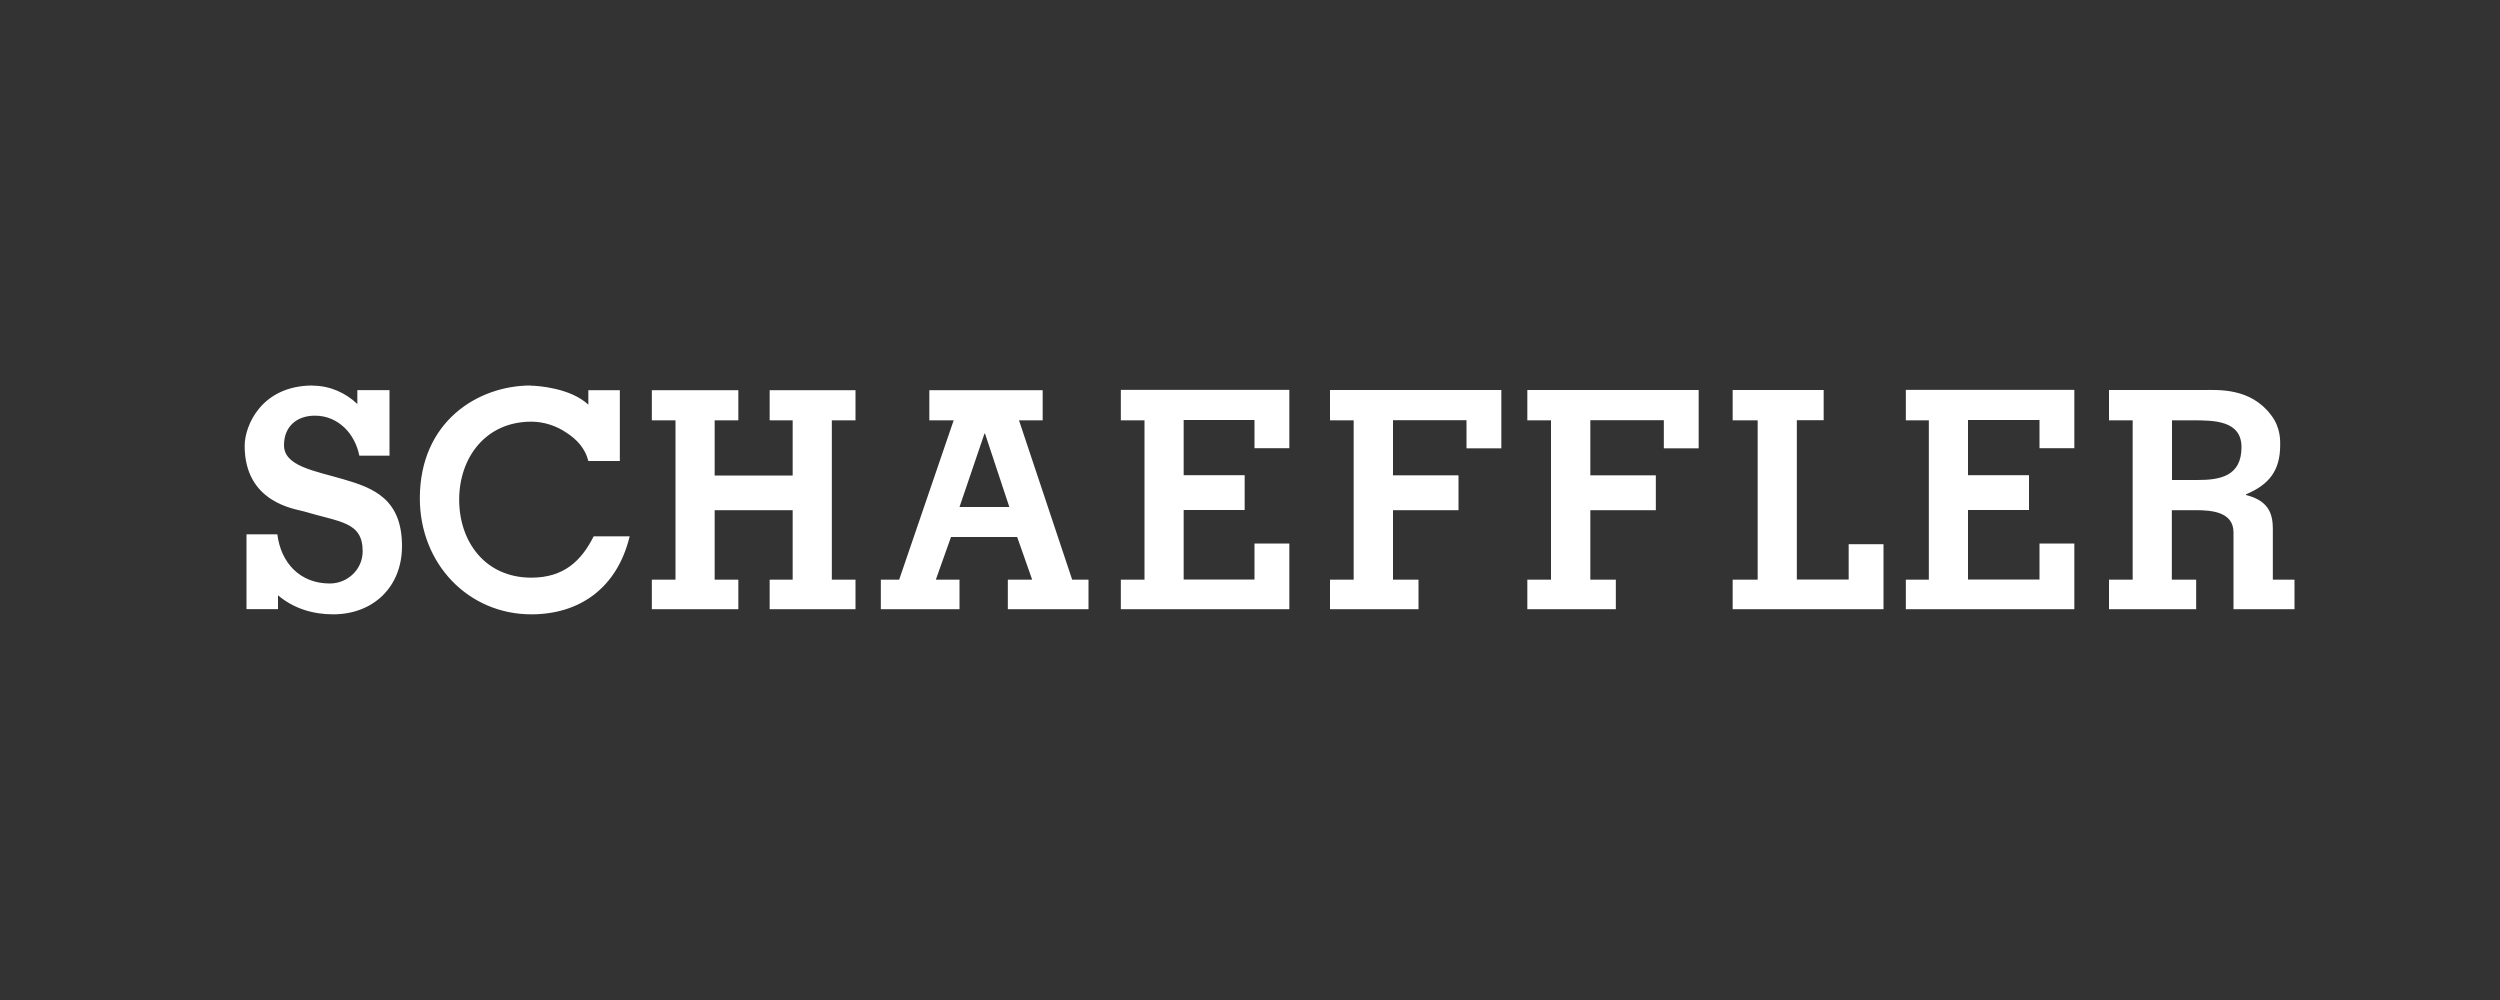 <?xml version="1.0" encoding="UTF-8"?>
<svg id="White" xmlns="http://www.w3.org/2000/svg" viewBox="0 0 150 60">
  <rect x="0" y="0" width="150" height="60" fill="#333333" stroke="none"/>
  <defs>
    <style>
      .cls-1 {
        fill: #fff;
        stroke-width: 0px;
      }
    </style>
  </defs>
  <g id="layer1">
    <path id="path2622" class="cls-1" d="M18.77,23.13c-3.08,0-4.09,2.4-4.09,3.62,0,3.4,3,3.78,3.54,3.93,2.18.66,3.54.61,3.54,2.4,0,1.09-.91,1.93-1.97,1.93-1.78,0-2.93-1.22-3.15-2.95h-1.85v4.49h1.89v-.83c.94.79,2.09,1.14,3.31,1.14,2.4,0,4.13-1.64,4.13-4.09,0-2.84-1.72-3.49-3.5-4.01-1.78-.52-3.58-.79-3.58-2.05,0-1.13.78-1.77,1.85-1.77.73,0,1.31.28,1.77.71.44.42.76,1,.9,1.69h1.81v-3.93h-1.93v.83c-.71-.68-1.66-1.1-2.68-1.1ZM31.84,23.13c-3.15,0-6.65,2.15-6.65,6.77,0,3.93,2.91,6.96,6.69,6.96,2.86,0,5.14-1.54,5.9-4.68h-2.16c-.73,1.45-1.77,2.48-3.74,2.48-2.78,0-4.33-2.17-4.33-4.68s1.58-4.68,4.33-4.68c.75,0,1.51.25,2.12.67.62.4,1.12.95,1.3,1.69h1.89v-4.25h-1.89v.87c-1.06-1-3.05-1.14-3.46-1.14ZM39.11,23.41v1.81h1.42v9.56h-1.42v1.77h5.19v-1.77h-1.42v-4.17h4.68v4.17h-1.38v1.77h5.15v-1.77h-1.42v-9.56h1.42v-1.81h-5.15v1.81h1.38v3.31h-4.68v-3.31h1.42v-1.81h-5.19ZM55.76,23.41v1.81h1.46l-3.27,9.56h-1.1v1.77h4.72v-1.77h-1.42l.91-2.56h3.97l.9,2.56h-1.46v1.77h4.84v-1.77h-.98l-3.19-9.56h1.42v-1.81h-6.81ZM67.25,23.41v1.81h1.42v9.56h-1.42v1.77h10.11v-3.94h-2.09v2.16h-4.25v-4.17h3.66v-2.09h-3.66v-3.31h4.25v1.69h2.09v-3.5h-10.11ZM79.8,23.41v1.81h1.42v9.56h-1.42v1.77h5.31v-1.77h-1.53v-4.17h3.93v-2.09h-3.93v-3.31h4.41v1.69h2.09v-3.5h-10.27ZM91.64,23.41v1.81h1.42v9.56h-1.42v1.77h5.31v-1.77h-1.53v-4.17h3.93v-2.09h-3.93v-3.31h4.41v1.69h2.09v-3.5h-10.27ZM103.96,23.41v1.81h1.5v9.56h-1.5v1.77h9.05v-3.9h-2.09v2.12h-3.11v-9.56h1.61v-1.81h-5.47ZM114.35,23.41v1.81h1.38v9.56h-1.38v1.77h10.11v-3.94h-2.09v2.16h-4.29v-4.17h3.66v-2.09h-3.66v-3.31h4.29v1.69h2.09v-3.5h-10.11ZM126.54,23.41v1.81h1.42v9.56h-1.42v1.77h5.23v-1.77h-1.46v-4.17h1.42c.97,0,2.28.1,2.28,1.34v4.6h3.66v-1.77h-1.3v-2.99c0-.8-.12-1.72-1.61-2.09v-.04c1.38-.58,2.05-1.42,2.05-2.95,0-.2.05-1.05-.55-1.81-1.23-1.64-3.16-1.5-4.05-1.5h-5.67ZM130.32,25.22h1.26c1.23,0,2.91,0,2.91,1.61,0,1.77-1.33,1.97-2.64,1.97h-1.53v-3.58h0ZM59.06,26.01h.04l1.46,4.41h-2.99l1.5-4.41Z"/>
  </g>
</svg>